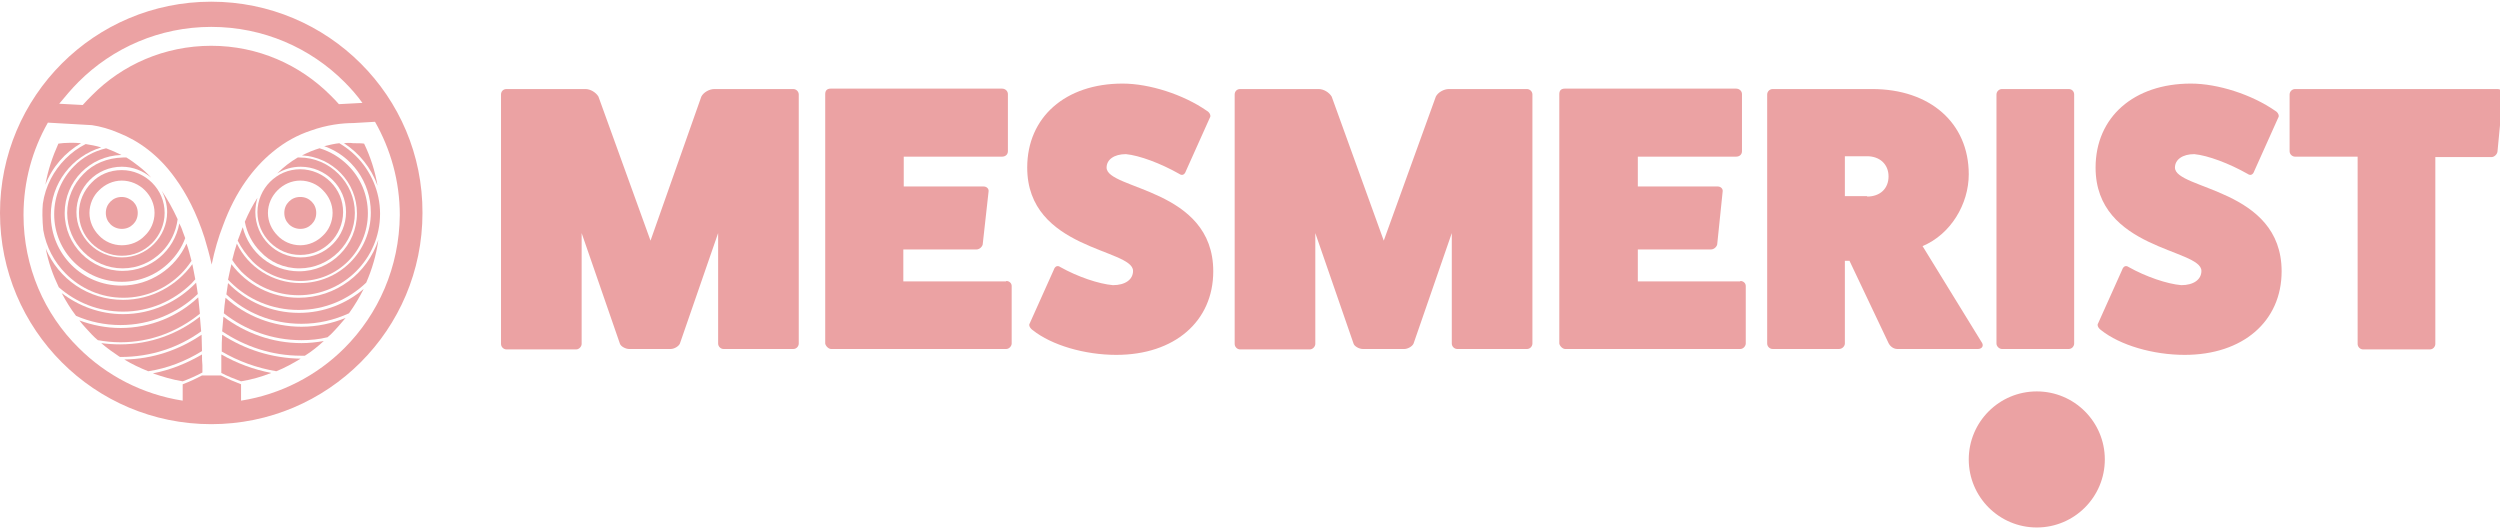 <?xml version="1.0" encoding="utf-8"?>
<!-- Generator: Adobe Illustrator 25.1.0, SVG Export Plug-In . SVG Version: 6.00 Build 0)  -->
<svg version="1.1" id="Layer_1" xmlns="http://www.w3.org/2000/svg" xmlns:xlink="http://www.w3.org/1999/xlink" x="0px" y="0px" width="600px" height="127px"
	 viewBox="0 0 595.3 125.2" style="enable-background:new 0 0 595.3 125.2;" xml:space="preserve">
<style type="text/css">
	.st0{fill:#EBA2A3;}
</style>
<g>
	<path class="st0" d="M50.3,0C22.5,0,0,22.5,0,50.3c0,27.8,22.5,50.3,50.3,50.3s50.3-22.5,50.3-50.3C100.7,22.5,78.1,0,50.3,0z
		 M18.7,19.1C26.8,11,38,6,50.3,6C62.7,6,73.9,11,82,19.1c1.6,1.6,3,3.2,4.3,5l-5.6,0.3c-0.6-0.7-1.3-1.4-2-2.1
		c-7.3-7.3-17.3-11.8-28.4-11.8c-11.1,0-21.2,4.5-28.4,11.8c-0.7,0.7-1.5,1.5-2.2,2.3l-5.6-0.3C15.6,22.5,17,20.8,18.7,19.1z
		 M82,82.5C75.5,89,66.9,93.5,57.4,95v-3.9c-1.6-0.6-3.2-1.3-4.8-2.1h-4.5l0,0.1c0,0,0,0,0-0.1c-1.5,0.8-3,1.5-4.6,2.1v3.9
		c-9.6-1.5-18.2-6-24.8-12.6C10.6,74.4,5.6,63.2,5.6,50.8c0-8,2.1-15.5,5.8-22l10.5,0.6c2,0.3,4.2,0.9,6.5,1.9
		c4.5,1.8,9.3,5.1,13.3,10.7c2.7,3.7,5.1,8.3,7,14.2c0.6,2,1.2,4.1,1.7,6.4c0.7-3.4,1.6-6.5,2.7-9.3c3-8.2,7.3-13.8,11.8-17.5
		c3-2.5,6.1-4.1,9.1-5.1c3.9-1.4,7.5-1.8,10.2-1.8c0,0,0,0-0.1,0l5.2-0.3c3.7,6.5,5.9,14.1,5.9,22.2C95.1,63.2,90.1,74.4,82,82.5z"
		/>
	<path class="st0" d="M71.5,60.3c2.8,0,5.3-1.1,7.2-3c1.8-1.8,3-4.4,3-7.2s-1.1-5.3-3-7.2c-1.8-1.8-4.4-3-7.2-3
		c-2.8,0-5.3,1.1-7.2,3c-1.8,1.8-3,4.4-3,7.2s1.1,5.3,3,7.2C66.2,59.2,68.7,60.3,71.5,60.3z M66.1,44.9c1.4-1.4,3.3-2.3,5.4-2.3
		c2.1,0,4.1,0.9,5.4,2.3c1.4,1.4,2.3,3.3,2.3,5.4c0,2.1-0.9,4.1-2.3,5.4c-1.4,1.4-3.3,2.3-5.4,2.3c-2.1,0-4.1-0.9-5.4-2.3
		c-1.4-1.4-2.3-3.3-2.3-5.4C63.8,48.2,64.7,46.3,66.1,44.9z"/>
	<path class="st0" d="M71.5,54.1c1.1,0,2-0.4,2.7-1.1c0.7-0.7,1.1-1.6,1.1-2.7c0-1.1-0.4-2-1.1-2.7c-0.7-0.7-1.6-1.1-2.7-1.1
		c-1.1,0-2,0.4-2.7,1.1c-0.7,0.7-1.1,1.6-1.1,2.7c0,1.1,0.4,2,1.1,2.7C69.5,53.7,70.5,54.1,71.5,54.1z"/>
	<path class="st0" d="M71.3,63.5c3.6,0,6.9-1.5,9.3-3.9c2.4-2.4,3.9-5.7,3.9-9.3c0-3.6-1.5-6.9-3.9-9.3c-2.4-2.4-5.7-3.9-9.3-3.9
		c-0.1,0-0.3,0-0.4,0c-1.7,1-3.3,2.2-4.9,3.8c1.6-1,3.5-1.6,5.6-1.6c5.9,0,10.8,4.8,10.8,10.8c0,5.9-4.8,10.8-10.8,10.8
		c-5.9,0-10.8-4.8-10.8-10.8c0-1.2,0.2-2.3,0.5-3.4c-1.1,1.7-2.1,3.6-3,5.7c0.5,2.7,1.8,5.2,3.7,7.1C64.3,62,67.6,63.5,71.3,63.5z"
		/>
	<path class="st0" d="M60.1,61.8c2.9,2.9,7,4.7,11.4,4.7c4.5,0,8.5-1.8,11.4-4.7s4.7-7,4.7-11.4c0-4.5-1.8-8.5-4.7-11.4
		c-1.9-1.9-4.2-3.3-6.8-4.1c-0.6,0.2-1.3,0.4-2,0.7c-0.7,0.3-1.4,0.6-2.2,1c7.3,0.4,13.1,6.4,13.1,13.8c0,7.6-6.2,13.8-13.8,13.8
		c-6.5,0-11.9-4.5-13.4-10.5c-0.4,1-0.8,2.1-1.2,3.2C57.5,58.7,58.7,60.3,60.1,61.8z"/>
	<path class="st0" d="M57.4,64.2c3.5,3.5,8.3,5.7,13.7,5.7c5.3,0,10.2-2.2,13.7-5.7c3.5-3.5,5.7-8.3,5.7-13.7
		c0-5.3-2.2-10.2-5.7-13.7c-1.2-1.2-2.5-2.2-4-3.1c-1.1,0.1-2.3,0.4-3.6,0.7c6.5,2.3,11.1,8.5,11.1,15.8c0,9.3-7.5,16.8-16.8,16.8
		c-6.6,0-12.4-3.8-15.1-9.4c-0.4,1.2-0.8,2.6-1.1,3.9C56,62.6,56.7,63.4,57.4,64.2z"/>
	<path class="st0" d="M71.1,70.5c-6.5,0-12.3-3.1-16-8c-0.3,1.2-0.5,2.4-0.8,3.7c0.2,0.2,0.3,0.3,0.5,0.5c4.2,4.2,9.9,6.7,16.3,6.7
		c6.3,0,11.9-2.5,16.1-6.5c1.4-3.2,2.4-6.6,2.9-10.2C87.5,64.7,80,70.5,71.1,70.5z"/>
	<path class="st0" d="M52.9,79.3c-0.1,1.3-0.1,2.6-0.1,4c3.9,2.3,8.3,3.9,13,4.7c2-0.8,4-1.9,5.8-3C64.7,84.9,58.3,82.8,52.9,79.3z"
		/>
	<path class="st0" d="M81.9,33.7c3.7,2.4,6.5,5.9,8,10.1c-0.6-3.5-1.7-6.9-3.2-10c-0.6-0.1-1.5-0.1-2.6-0.1
		C83.5,33.6,82.7,33.6,81.9,33.7z"/>
	<path class="st0" d="M71.8,76.7c4,0,7.8-0.9,11.3-2.5c1.3-1.8,2.5-3.8,3.5-5.8c-4.1,3.5-9.5,5.7-15.4,5.7c-6.6,0-12.6-2.7-16.9-7.1
		c-0.1,0.9-0.3,1.8-0.4,2.7C58.5,74.1,64.8,76.7,71.8,76.7z"/>
	<path class="st0" d="M71.8,81.3c-7,0-13.4-2.4-18.6-6.3c-0.1,1.1-0.2,2.3-0.3,3.5c5.4,3.6,11.8,5.8,18.8,5.8c0.3,0,0.6,0,0.9,0
		c1.6-1,3.1-2.2,4.5-3.5C75.4,81.1,73.6,81.3,71.8,81.3z"/>
	<path class="st0" d="M71.8,80.6c2.1,0,4.2-0.2,6.2-0.7c0.3-0.2,0.5-0.5,0.8-0.7c1.2-1.2,2.4-2.6,3.5-3.9c-3.2,1.3-6.8,2.1-10.5,2.1
		c-6.9,0-13.3-2.6-18.1-6.9c-0.2,1.2-0.3,2.5-0.4,3.7C58.4,78.2,64.8,80.6,71.8,80.6z"/>
	<path class="st0" d="M29.3,74.4c-5.5,0-10.5-1.9-14.6-5c1,1.9,2.1,3.7,3.4,5.4c3.2,1.4,6.8,2.2,10.6,2.2c7.1,0,13.6-2.8,18.4-7.4
		c-0.1-0.9-0.3-1.9-0.4-2.7C42.3,71.5,36.1,74.4,29.3,74.4z"/>
	<path class="st0" d="M29.2,64.1c-7.6,0-13.8-6.2-13.8-13.8c0-7.5,6-13.6,13.5-13.8c-1.2-0.6-2.3-1.1-3.4-1.5c-0.1,0-0.1,0-0.2-0.1
		c-3,0.7-5.7,2.2-7.7,4.3c-2.9,2.9-4.7,7-4.7,11.4c0,4.5,1.8,8.5,4.7,11.4c2.9,2.9,7,4.7,11.4,4.7c4.5,0,8.5-1.8,11.4-4.7
		c1.6-1.6,2.9-3.5,3.7-5.7c-0.2-0.5-0.4-1.1-0.6-1.6c-0.2-0.7-0.5-1.3-0.8-1.9C41.5,59.3,35.9,64.1,29.2,64.1z"/>
	<path class="st0" d="M28.7,84.6c7.2,0,13.8-2.2,19.2-6.1c-0.1-1.2-0.2-2.3-0.3-3.5c-5.2,4.1-11.8,6.6-19,6.6c-1.5,0-3-0.1-4.5-0.3
		c1.4,1.2,2.8,2.2,4.3,3.2C28.6,84.6,28.6,84.6,28.7,84.6z"/>
	<path class="st0" d="M28.9,67.6c-9.3,0-16.8-7.5-16.8-16.8c0-7.6,5.1-14,12-16.1c-1.3-0.4-2.5-0.6-3.7-0.8
		c-1.8,0.9-3.4,2.1-4.8,3.5c-2.8,2.8-4.8,6.5-5.4,10.7c-0.1,0.9-0.1,1.9-0.1,2.8c0,1.2,0.1,2.3,0.2,3.5c0.7,4,2.6,7.6,5.4,10.4
		c3.5,3.5,8.3,5.7,13.7,5.7c5.3,0,10.2-2.2,13.7-5.7c0.9-0.9,1.8-2,2.5-3.1c-0.4-1.5-0.7-2.8-1.2-4.1C41.8,63.4,35.8,67.6,28.9,67.6
		z"/>
	<path class="st0" d="M29.3,71c-8.3,0-15.4-5-18.4-12.2c0.6,3.2,1.7,6.3,3.1,9.2c4.1,3.6,9.4,5.8,15.3,5.8c6.4,0,12.1-2.6,16.3-6.7
		c0.3-0.3,0.6-0.7,0.9-1c-0.2-1.2-0.5-2.5-0.7-3.6C42.1,67.6,36.1,71,29.3,71z"/>
	<path class="st0" d="M48.1,84c-3.6,2.1-7.5,3.7-11.7,4.5c2.3,0.8,4.6,1.5,7.1,1.9c1.6-0.6,3.2-1.3,4.7-2.1c0-0.6,0-1.2,0-1.7
		C48.1,85.7,48.1,84.9,48.1,84z"/>
	<path class="st0" d="M64.6,88.4c-4.2-0.8-8.2-2.3-11.9-4.4c0,0.9,0,1.7,0,2.6c0,0.6,0,1.2,0,1.8c1.5,0.8,3.1,1.4,4.7,2v0
		C59.9,90,62.3,89.3,64.6,88.4z"/>
	<path class="st0" d="M19.3,33.7c-0.9-0.1-1.8-0.1-2.6-0.1c-1.2,0-2.1,0.1-2.8,0.2c-1.4,3.1-2.5,6.4-3.1,9.8
		C12.4,39.4,15.5,35.9,19.3,33.7z"/>
	<path class="st0" d="M29,54.1c1.1,0,2-0.4,2.7-1.1c0.7-0.7,1.1-1.6,1.1-2.7c0-1.1-0.4-2-1.1-2.7C31,47,30.1,46.5,29,46.5
		c-1.1,0-2,0.4-2.7,1.1c-0.7,0.7-1.1,1.6-1.1,2.7c0,1.1,0.4,2,1.1,2.7C27,53.7,28,54.1,29,54.1z"/>
	<path class="st0" d="M47.6,74.3c-0.1-1.3-0.3-2.7-0.4-3.9c-4.8,4.5-11.3,7.3-18.5,7.3c-3.5,0-6.8-0.7-9.8-1.8c0.9,1.2,2,2.3,3,3.4
		c0.5,0.5,0.9,0.9,1.4,1.3c1.7,0.3,3.5,0.5,5.4,0.5C35.9,81.1,42.4,78.5,47.6,74.3z"/>
	<path class="st0" d="M21.8,43.1c-1.8,1.8-3,4.4-3,7.2s1.1,5.3,3,7.2c1.8,1.8,4.4,3,7.2,3c2.8,0,5.3-1.1,7.2-3c1.8-1.8,3-4.4,3-7.2
		c0-2.8-1.1-5.3-3-7.2c-1.8-1.8-4.4-3-7.2-3C26.1,40.1,23.6,41.2,21.8,43.1z M34.5,44.9c1.4,1.4,2.3,3.3,2.3,5.4
		c0,2.1-0.9,4.1-2.3,5.4C33.1,57.2,31.1,58,29,58c-2.1,0-4.1-0.9-5.4-2.3c-1.4-1.4-2.3-3.3-2.3-5.4c0-2.1,0.9-4.1,2.3-5.4
		c1.4-1.4,3.3-2.3,5.4-2.3C31.1,42.6,33.1,43.5,34.5,44.9z"/>
	<path class="st0" d="M19.9,41c-2.4,2.4-3.9,5.7-3.9,9.3c0,3.6,1.5,6.9,3.9,9.3c2.4,2.4,5.7,3.9,9.3,3.9c3.6,0,6.9-1.5,9.3-3.9
		c2-2,3.4-4.7,3.8-7.8c-1.2-2.6-2.5-4.9-3.8-6.8c0.8,1.5,1.3,3.3,1.3,5.1c0,5.9-4.8,10.8-10.8,10.8c-5.9,0-10.8-4.8-10.8-10.8
		c0-5.9,4.8-10.8,10.8-10.8c2.7,0,5.1,1,7,2.6c-0.9-1-1.9-1.9-2.8-2.6c-1-0.8-2.1-1.6-3.1-2.2c-0.3,0-0.6,0-0.8,0
		C25.5,37.2,22.2,38.6,19.9,41z"/>
	<path class="st0" d="M48.1,83.2c0-1.3-0.1-2.7-0.1-3.9c-5.3,3.6-11.6,5.8-18.4,5.9c1.8,1.1,3.7,2,5.7,2.8
		C39.9,87.3,44.2,85.6,48.1,83.2z"/>
</g>
<g>
	<path class="st0" d="M188.9,20.8c0.7,0,1.3,0.6,1.3,1.3v59.3c0,0.6-0.5,1.3-1.3,1.3h-16.6c-0.7,0-1.3-0.6-1.3-1.3V55.1l-9.1,26.3
		c-0.3,0.7-1.4,1.3-2.2,1.3h-9.9c-0.8,0-2-0.6-2.2-1.3l-9.1-26.3v26.4c0,0.6-0.6,1.3-1.3,1.3h-16.6c-0.7,0-1.3-0.6-1.3-1.3V22.1
		c0-0.7,0.5-1.3,1.3-1.3h18.8c1.2,0,2.5,0.8,3.1,1.8l12.4,34.3L167,22.6c0.5-1,1.9-1.8,3.1-1.8H188.9z"/>
	<path class="st0" d="M239.6,66.5c0.7,0,1.3,0.5,1.3,1.2v13.7c0,0.6-0.6,1.3-1.3,1.3h-41.7c-0.6,0-1.3-0.7-1.4-1.3V22
		c0-0.8,0.4-1.3,1.3-1.3h40.8c0.8,0,1.4,0.6,1.4,1.3v13.6c0,0.8-0.6,1.3-1.4,1.3h-23.4V44h19c0.8,0,1.3,0.6,1.2,1.2L234,57.8
		c-0.1,0.5-0.7,1.2-1.5,1.2h-17.4v7.6H239.6z"/>
	<path class="st0" d="M250.9,63.9c0.3-0.9,0.9-1.2,1.6-0.7c4.1,2.3,9.1,4,12.5,4.3c2.9,0,4.8-1.3,4.8-3.4c0-5.3-25.2-5-25.2-24.6
		c0-12,9.1-20,22.7-20c6.4,0,14.5,2.6,20.1,6.5c0.7,0.4,1,1.2,0.7,1.6l-5.7,12.7c-0.3,0.9-0.9,1.2-1.6,0.7
		c-4.4-2.5-9.5-4.4-12.7-4.7c-2.8,0-4.6,1.3-4.6,3.2c0,5.3,25.4,4.9,25.4,24.7c0,11.9-9.2,19.9-23.1,19.9c-7.5,0-15.4-2.3-19.9-5.9
		c-0.7-0.5-1-1.2-0.7-1.6L250.9,63.9z"/>
	<path class="st0" d="M363.6,20.8c0.7,0,1.3,0.6,1.3,1.3v59.3c0,0.6-0.5,1.3-1.3,1.3H347c-0.7,0-1.3-0.6-1.3-1.3V55.1l-9.1,26.3
		c-0.3,0.7-1.4,1.3-2.2,1.3h-9.9c-0.8,0-2-0.6-2.2-1.3l-9.1-26.3v26.4c0,0.6-0.6,1.3-1.3,1.3h-16.6c-0.7,0-1.3-0.6-1.3-1.3V22.1
		c0-0.7,0.5-1.3,1.3-1.3H314c1.2,0,2.5,0.8,3.1,1.8l12.4,34.3l12.4-34.3c0.5-1,1.9-1.8,3.1-1.8H363.6z"/>
	<path class="st0" d="M414.4,66.5c0.7,0,1.3,0.5,1.3,1.2v13.7c0,0.6-0.6,1.3-1.3,1.3h-41.7c-0.6,0-1.3-0.7-1.4-1.3V22
		c0-0.8,0.4-1.3,1.3-1.3h40.8c0.8,0,1.4,0.6,1.4,1.3v13.6c0,0.8-0.6,1.3-1.4,1.3h-23.4V44h19c0.8,0,1.3,0.6,1.2,1.2l-1.3,12.6
		c-0.1,0.5-0.7,1.2-1.5,1.2h-17.4v7.6H414.4z"/>
	<path class="st0" d="M472,81.3c0.4,0.8-0.2,1.4-1,1.4h-19.2c-0.9,0-1.7-0.6-2.1-1.4l-9.3-19.6h-1.1v19.7c0,0.6-0.6,1.3-1.4,1.3
		h-15.8c-0.7,0-1.3-0.6-1.3-1.3V22.1c0-0.7,0.6-1.3,1.3-1.3h23.7c13.8,0,23,8.1,23,20.3c0,7.1-4.3,14.3-11,17.1L472,81.3z
		 M444.6,46.4c3.1,0,5.1-1.9,5.1-4.8s-2.1-4.8-5.1-4.8h-5.3v9.5H444.6z"/>
	<path class="st0" d="M492.6,20.8c0.8,0,1.3,0.6,1.3,1.3v59.3c0,0.6-0.5,1.3-1.3,1.3h-15.9c-0.6,0-1.3-0.6-1.3-1.3V22.1
		c0-0.7,0.6-1.3,1.3-1.3H492.6z"/>
	<path class="st0" d="M505.3,63.9c0.3-0.9,0.9-1.2,1.6-0.7c4.1,2.3,9.1,4,12.5,4.3c2.9,0,4.8-1.3,4.8-3.4c0-5.3-25.2-5-25.2-24.6
		c0-12,9.1-20,22.7-20c6.4,0,14.5,2.6,20.1,6.5c0.7,0.4,1,1.2,0.7,1.6l-5.7,12.7c-0.3,0.9-0.9,1.2-1.6,0.7
		c-4.4-2.5-9.5-4.4-12.7-4.7c-2.8,0-4.6,1.3-4.6,3.2c0,5.3,25.4,4.9,25.4,24.7c0,11.9-9.2,19.9-23.1,19.9c-7.5,0-15.4-2.3-19.9-5.9
		c-0.7-0.5-1-1.2-0.7-1.6L505.3,63.9z"/>
	<path class="st0" d="M594.7,20.8c0.8,0,1.3,0.6,1.3,1.3l-1.3,13.6c-0.1,0.7-0.8,1.3-1.4,1.3h-13.4v44.5c0,0.6-0.5,1.3-1.3,1.3
		h-15.9c-0.7,0-1.3-0.6-1.3-1.3V36.9h-14.9c-0.6,0-1.3-0.5-1.3-1.3V22.1c0-0.7,0.6-1.3,1.3-1.3H594.7z"/>
</g>
<circle class="st0" cx="485" cy="109" r="16.2"/>
</svg>
